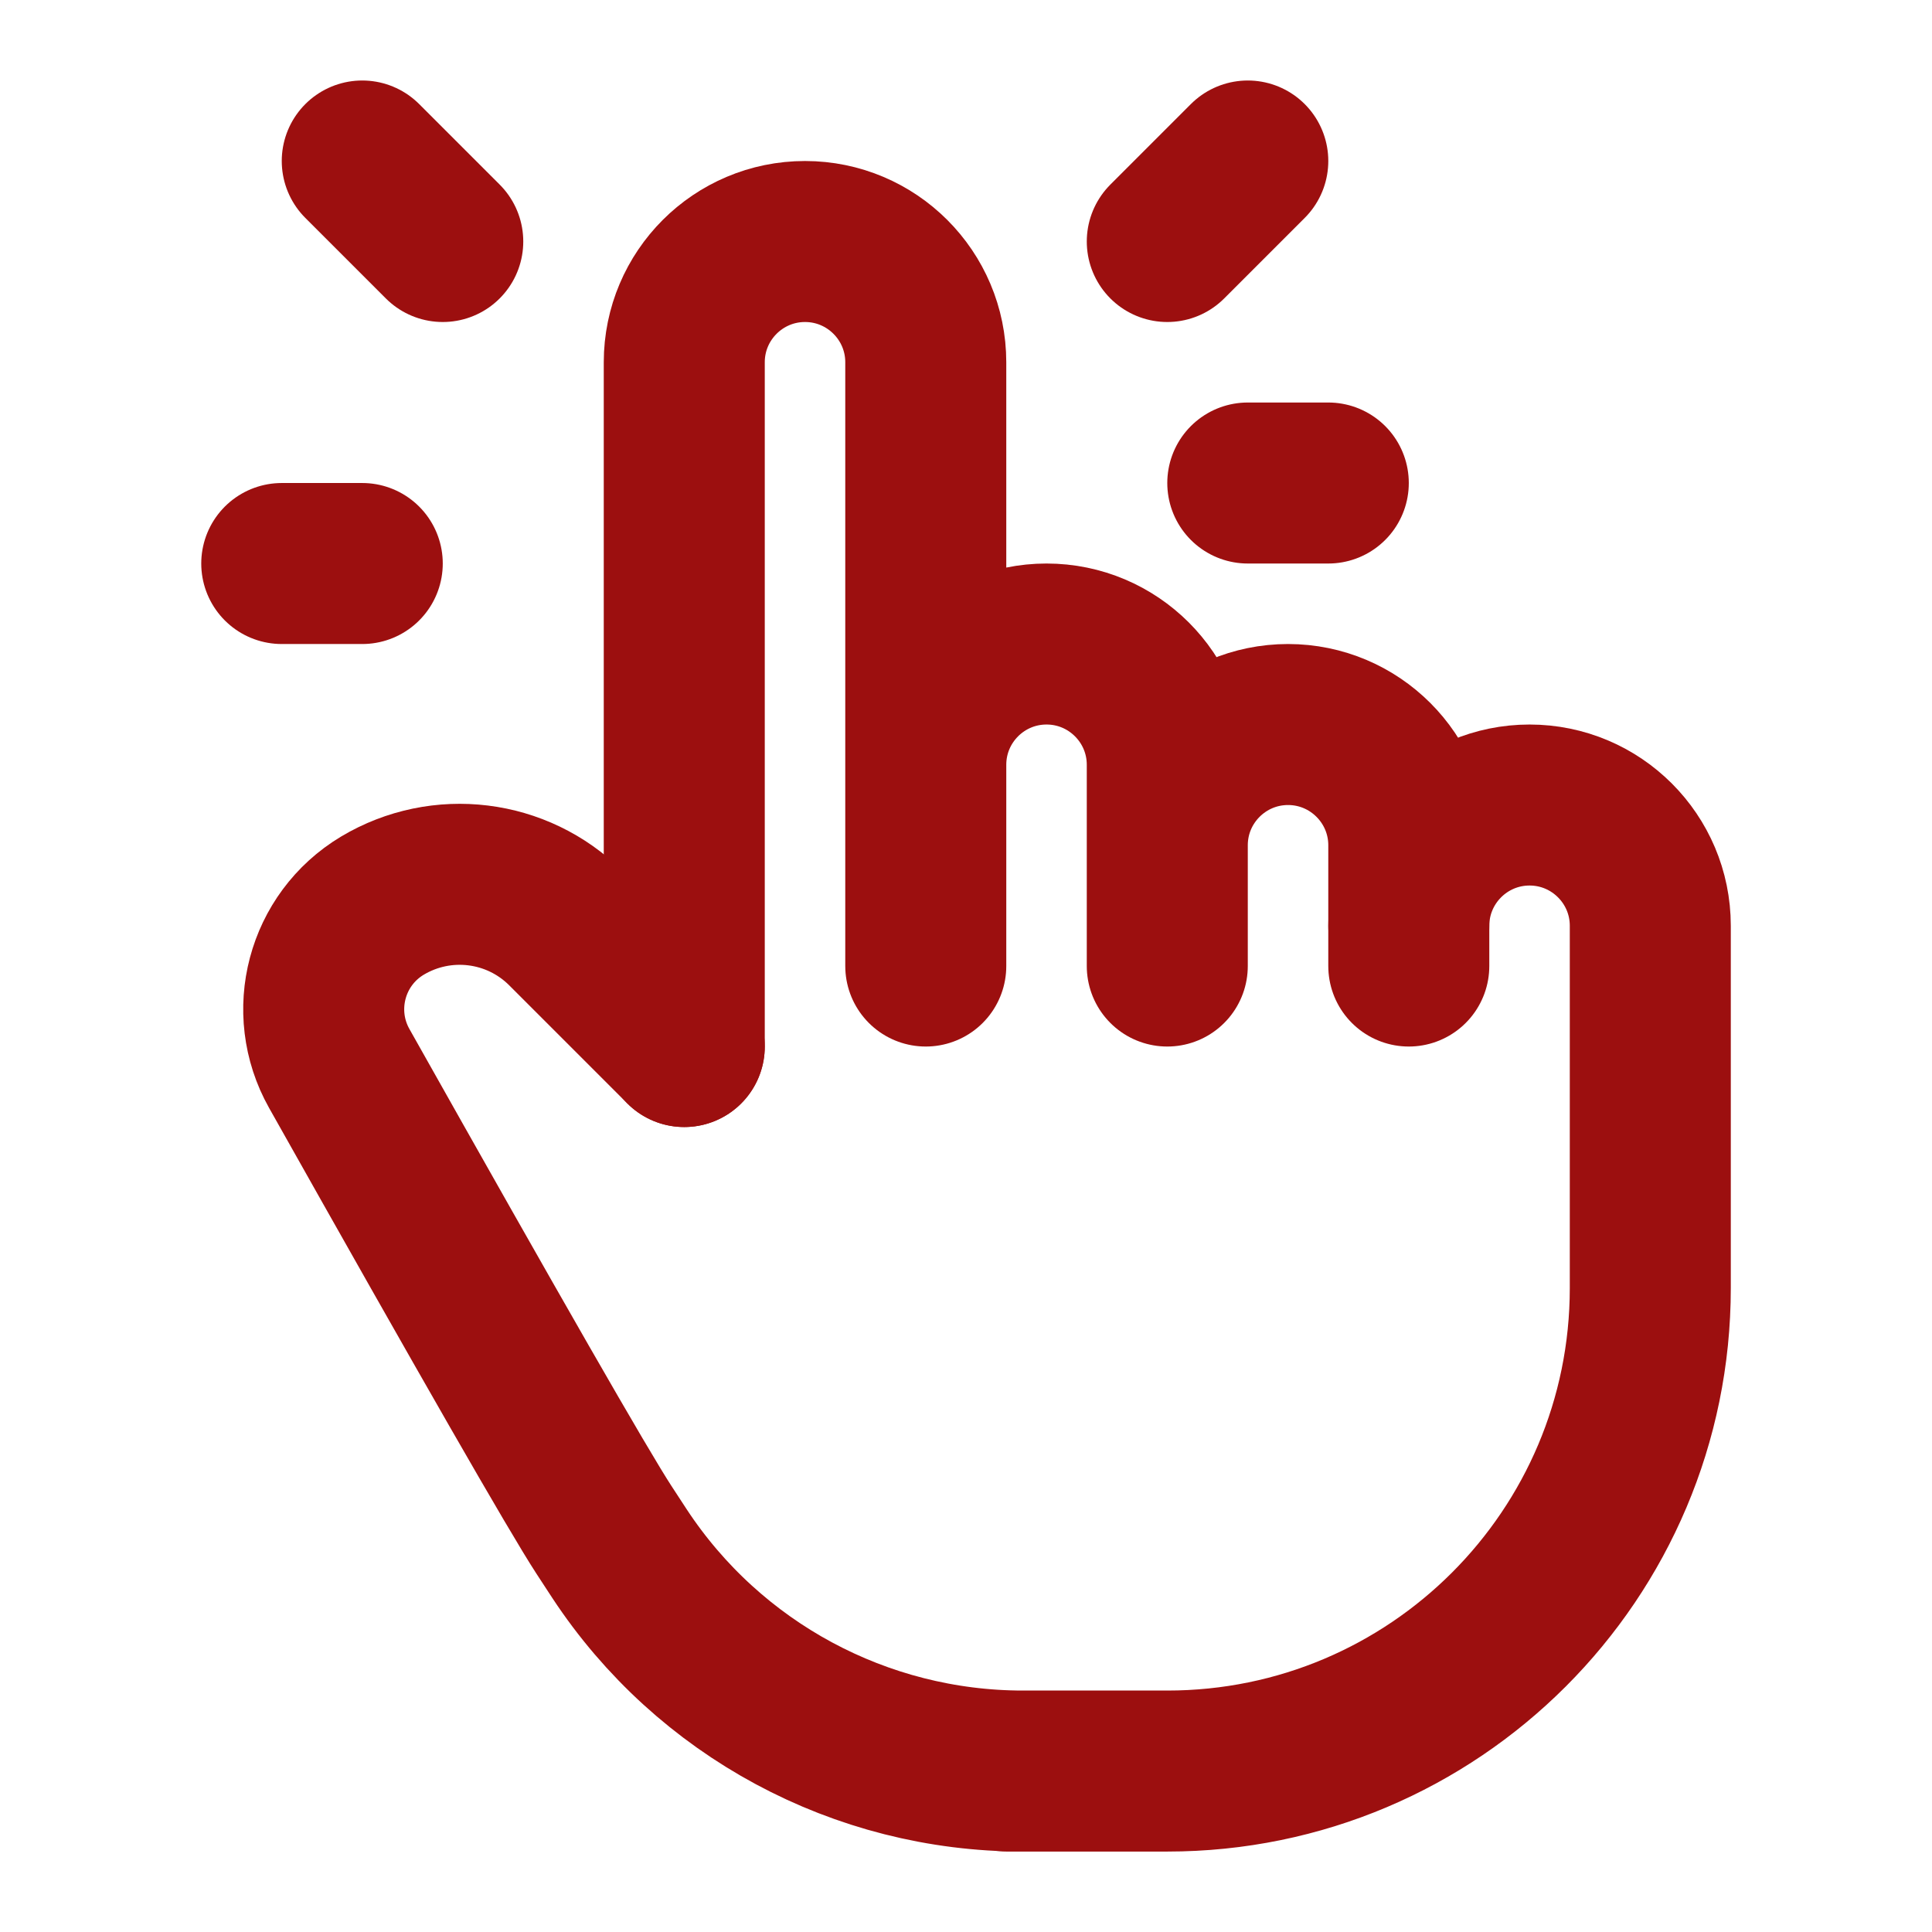 <svg version="1.1" xmlns="http://www.w3.org/2000/svg" xmlns:xlink="http://www.w3.org/1999/xlink" width="100%" height="100%" viewBox="0,0,256,256"><g fill="none" fill-rule="nonzero" stroke="#9c0f0f" stroke-width="2" stroke-linecap="round" stroke-linejoin="round" stroke-miterlimit="10" stroke-dasharray="" stroke-dashoffset="0" font-family="none" font-weight="none" font-size="none" text-anchor="none" style="mix-blend-mode: normal"><g transform="translate(5.333,0) scale(10.667,10.667)"><g><path d="M8,13v-8.5c0,-0.828 0.672,-1.5 1.5,-1.5c0.828,0 1.5,0.672 1.5,1.5v7.5M11,11.5v-2c0,-0.828 0.672,-1.5 1.5,-1.5c0.828,0 1.5,0.672 1.5,1.5v2.5M14,10.5c0,-0.828 0.672,-1.5 1.5,-1.5c0.828,0 1.5,0.672 1.5,1.5v1.5"></path><path d="M17,11.5c0,-0.828 0.672,-1.5 1.5,-1.5c0.828,0 1.5,0.672 1.5,1.5v4.5c0,3.314 -2.686,6 -6,6h-2h0.208c-2.018,0 -3.902,-1.014 -5.012,-2.7l-0.196,-0.3c-0.312,-0.479 -1.407,-2.388 -3.286,-5.728c-0.398,-0.708 -0.161,-1.604 0.536,-2.022c0.735,-0.439 1.674,-0.324 2.28,0.28l1.47,1.47M5,3l-1,-1M4,7h-1M14,3l1,-1M15,6h1"></path></g></g></g></svg>